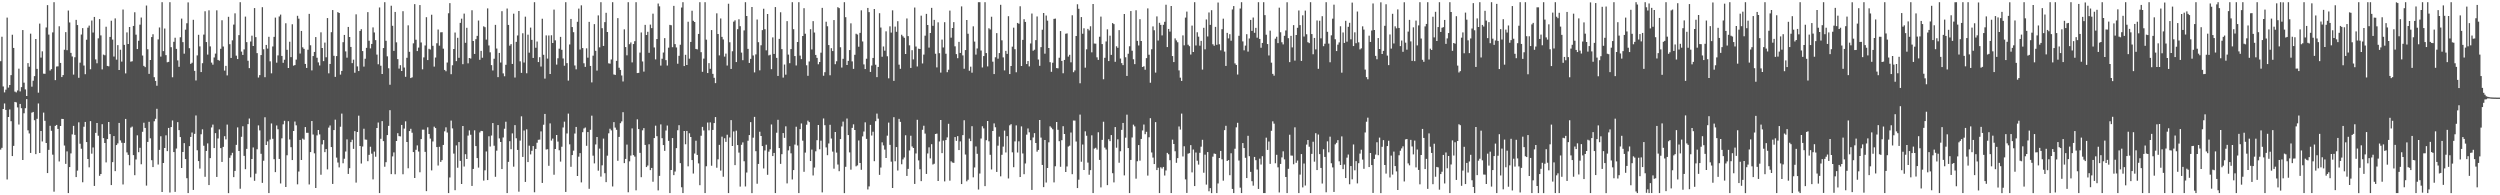 <svg xmlns="http://www.w3.org/2000/svg" width="1920" height="150"><path fill="#4f4f4f" d="M0 47.024h1v67.892H0zM1 28.217h1v85.319H1zM2 66.385h1v17.336H2zM3 70.958h1v8.515H3zM4 68.864h1v15.583H4zM5 13.497h1v124.347H5zM6 67.257h1v22.612H6zM7 65.261h1v18.803H7zM8 57.697h1v35.402H8zM9 26.683h1v93.2H9zM10 36.816h1v75.2H10zM11 70.356h1v7.919H11zM12 70.953h1v7.711H12zM13 69.482h1v12.978H13zM14 52.725h1v42.941H14zM15 70.219h1v9.597H15zM16 66.914h1v16.182H16zM17 23.078h1v99.803H17zM18 63.496h1v23.472H18zM19 68.678h1v14.415H19zM20 73.734h1v2.385H20zM21 48.495h1v51.584H21zM22 51.233h1v51.254H22zM23 25.843h1v91.632H23zM24 66.568h1v19.984H24zM25 62.016h1v23.953H25zM26 58.47h1v33.832H26zM27 29.935h1v88.425H27zM28 52.892h1v38.331H28zM29 71.178h1v8.286H29zM30 18.114h1v99.375H30zM31 44.231h1v56.388H31zM32 39.441h1v69.201H32zM33 56.593h1v29.904H33zM34 56.699h1v36.091H34zM35 21.112h1v88.729H35zM36 3.918h1v129.022H36zM37 26.596h1v88.508H37zM38 54.16h1v42.479H38zM39 53.091h1v47.347H39zM40 24.893h1v93.891H40zM41 1.707h1v145.514H41zM42 61.535h1v35.125H42zM43 51.084h1v44.864H43zM44 50.961h1v48.082H44zM45 20.158h1v103.85H45zM46 48.356h1v48.43H46zM47 59.164h1v32.113H47zM48 57.655h1v33.738H48zM49 38.198h1v73.552H49zM50 24.673h1v101.167H50zM51 38.551h1v77.716H51zM52 8.116h1v140.181H52zM53 17.228h1v111.099H53zM54 40.622h1v77.176H54zM55 43.362h1v59.847H55zM56 57.305h1v39.38H56zM57 43.977h1v59.625H57zM58 15.257h1v120.728H58zM59 19.267h1v111.737H59zM60 59.761h1v34.198H60zM61 48.154h1v62.216H61zM62 26.5h1v87.743H62zM63 21.629h1v118.329H63zM64 50.336h1v46.983H64zM65 57.001h1v36.624H65zM66 30.537h1v78.585H66zM67 21.254h1v100.867H67zM68 19.652h1v108.844H68zM69 53.22h1v39.819H69zM70 15.793h1v102.211H70zM71 24.994h1v88.253H71zM72 12.982h1v129.799H72zM73 45.625h1v56.413H73zM74 48.566h1v45.891H74zM75 29.414h1v74.809H75zM76 14.635h1v120.401H76zM77 27.18h1v106.439H77zM78 53.307h1v42.094H78zM79 41.931h1v64.179H79zM80 42.426h1v67.384H80zM81 20.515h1v104.223H81zM82 50.615h1v56.205H82zM83 50.942h1v42.772H83zM84 28.361h1v74.625H84zM85 15.905h1v126.226H85zM86 30.412h1v94.125H86zM87 43.444h1v61.071H87zM88 14.115h1v117.329H88zM89 45.834h1v65.594H89zM90 34.662h1v75.468H90zM91 53.78h1v40.625H91zM92 38.214h1v69.604H92zM93 47.312h1v62.305H93zM94 7.336h1v134.321H94zM95 34.465h1v75.333H95zM96 56.362h1v34.987H96zM97 24.891h1v92.145H97zM98 33.79h1v85.148H98zM99 20.739h1v106.191H99zM100 47.365h1v50.618H100zM101 47.028h1v50.199H101zM102 19.915h1v99.235H102zM103 9.396h1v125.141H103zM104 26.621h1v95.857H104zM105 37.663h1v66.294H105zM106 31.288h1v85.626H106zM107 18.947h1v94.577H107zM108 13.463h1v112.669H108zM109 42.632h1v58.601H109zM110 50.583h1v43.653H110zM111 51.579h1v46.686H111zM112 4.23h1v138.29H112zM113 37.85h1v71.138H113zM114 56.751h1v36.782H114zM115 46.069h1v60.188H115zM116 28.45h1v94.607H116zM117 26.315h1v101.987H117zM118 59.303h1v33.834H118zM119 62.171h1v29.068H119zM120 65.861h1v17.713H120zM121 30.251h1v96.118H121zM122 21.08h1v94.019H122zM123 43.49h1v61.186H123zM124 1.703h1v145.754H124zM125 39.281h1v85.883H125zM126 21.915h1v91.742H126zM127 42.355h1v61.586H127zM128 47.809h1v68.256H128zM129 47.534h1v50.73H129zM130 1.703h1v146.152H130zM131 36.253h1v61.357H131zM132 59.317h1v33.211H132zM133 32.126h1v84.649H133zM134 28.97h1v118.391H134zM135 37.527h1v76.555H135zM136 46.376h1v47.397H136zM137 51.29h1v48.65H137zM138 28.626h1v76.642H138zM139 14.294h1v114.708H139zM140 32.336h1v84.379H140zM141 41.212h1v68.73H141zM142 22.792h1v99.352H142zM143 17.892h1v118.975H143zM144 1.854h1v146.441H144zM145 37.008h1v75.203H145zM146 49.061h1v56.127H146zM147 48.205h1v53.566H147zM148 15.214h1v130.675H148zM149 54.421h1v48.364H149zM150 61.803h1v26.857H150zM151 42.529h1v72.9H151zM152 26.704h1v97.02H152zM153 35.641h1v93.843H153zM154 55.344h1v47.748H154zM155 48.514h1v50.826H155zM156 26.589h1v85.337H156zM157 8.629h1v127.171H157zM158 32.323h1v83.603H158zM159 41.936h1v68.171H159zM160 7.94h1v134.189H160zM161 35.623h1v85.83H161zM162 48.081h1v49.837H162zM163 49.67h1v46.038H163zM164 44.154h1v69.584H164zM165 41.158h1v61.103H165zM166 7.924h1v127.956H166zM167 46.024h1v60.295H167zM168 46.596h1v52.765H168zM169 37.47h1v76.292H169zM170 15.573h1v108.791H170zM171 35.733h1v77.043H171zM172 54.227h1v50.382H172zM173 50.567h1v56.503H173zM174 57.882h1v37.812H174zM175 12.911h1v135.39H175zM176 33.945h1v87.242H176zM177 44.508h1v74.777H177zM178 30.993h1v86.368H178zM179 18.901h1v117.15H179zM180 10.249h1v121.025H180zM181 42.735h1v68.521H181zM182 45.387h1v52.454H182zM183 26.958h1v89H183zM184 1.705h1v143.225H184zM185 39.622h1v65.459H185zM186 42.167h1v54.822H186zM187 37.946h1v81.756H187zM188 12.74h1v117.198H188zM189 32.348h1v81.998H189zM190 46.667h1v48.649H190zM191 52.316h1v38.711H191zM192 31.883h1v104.287H192zM193 27.415h1v94.699H193zM194 35.303h1v77.947H194zM195 6.173h1v132.689H195zM196 28.535h1v104.83H196zM197 40.814h1v73.806H197zM198 59.523h1v36.782H198zM199 57.708h1v42.445H199zM200 42.295h1v75.8H200zM201 5.532h1v134.91H201zM202 37.834h1v85.626H202zM203 59.283h1v30.76H203zM204 34.518h1v76.864H204zM205 37.317h1v71.298H205zM206 28.262h1v120.035H206zM207 47.124h1v60.023H207zM208 56.33h1v38.51H208zM209 35.685h1v70.936H209zM210 28.299h1v93.967H210zM211 13.511h1v118.686H211zM212 48.15h1v48.185H212zM213 42.531h1v56.72H213zM214 12.632h1v109.421H214zM215 11.238h1v129.657H215zM216 42.947h1v63.296H216zM217 48.214h1v47.294H217zM218 45.891h1v46.866H218zM219 17.848h1v125.784H219zM220 38.235h1v80.998H220zM221 52.249h1v40.822H221zM222 32.034h1v75.099H222zM223 43.872h1v69.19H223zM224 18.624h1v104.291H224zM225 50.455h1v50.169H225zM226 49.963h1v43.381H226zM227 45.797h1v50.481H227zM228 12.144h1v129.421H228zM229 14.346h1v117.377H229zM230 41.137h1v66.32H230zM231 23.76h1v99.121H231zM232 36.356h1v70.094H232zM233 37.541h1v69.698H233zM234 49.084h1v48.498H234zM235 52.183h1v49.833H235zM236 38.205h1v63.806H236zM237 10.632h1v131.012H237zM238 34.747h1v82.033H238zM239 54.076h1v38.878H239zM240 43.039h1v60.288H240zM241 39.906h1v77.833H241zM242 28.459h1v115.933H242zM243 44.346h1v59.647H243zM244 47.926h1v51.916H244zM245 50.272h1v52.923H245zM246 24.809h1v109.378H246zM247 36.88h1v74.04H247zM248 46.962h1v60.586H248zM249 32.73h1v84.092H249zM250 43.977h1v70.501H250zM251 13.882h1v116.235H251zM252 56.314h1v41.694H252zM253 49.093h1v47.262H253zM254 24.738h1v88.221H254zM255 7.738h1v133.516H255zM256 42.872h1v57.008H256zM257 59.052h1v32.843H257zM258 43.044h1v77.975H258zM259 9.293h1v115.539H259zM260 10.009h1v118.553H260zM261 57.314h1v40.023H261zM262 54.469h1v32.783H262zM263 32.41h1v92.971H263zM264 26.818h1v95.072H264zM265 39.494h1v76.874H265zM266 44.291h1v62.786H266zM267 20.677h1v112.918H267zM268 28.404h1v100.767H268zM269 36.026h1v73.156H269zM270 48.491h1v58.828H270zM271 45.829h1v68.515H271zM272 55.884h1v44.836H272zM273 11.009h1v129.229H273zM274 50.981h1v50.375H274zM275 54.579h1v34.273H275zM276 23.76h1v88.352H276zM277 22.43h1v103.165H277zM278 39.201h1v73.355H278zM279 51.173h1v47.711H279zM280 45.11h1v62.071H280zM281 36.754h1v70.552H281zM282 9.32h1v114.474H282zM283 31.3h1v87.649H283zM284 37.157h1v75.525H284zM285 33.755h1v84.273H285zM286 21.018h1v116.766H286zM287 24.928h1v91.499H287zM288 30.826h1v89.545H288zM289 41.917h1v56.399H289zM290 49.361h1v44.77H290zM291 5.715h1v142.58H291zM292 50.494h1v56.13H292zM293 56.831h1v36.21H293zM294 36.923h1v71.483H294zM295 1.707h1v126.347H295zM296 31.341h1v93.209H296zM297 43.282h1v60.43H297zM298 52.428h1v44.237H298zM299 65.101h1v19.528H299zM300 4.39h1v129.345H300zM301 19.823h1v100.293H301zM302 39.052h1v78.013H302zM303 9.167h1v124.69H303zM304 32.497h1v75.779H304zM305 45.419h1v56.883H305zM306 52.7h1v51.84H306zM307 50.072h1v54.667H307zM308 54.51h1v41.428H308zM309 8.588h1v125.225H309zM310 51.844h1v46.908H310zM311 58.974h1v34.207H311zM312 44.382h1v64.651H312zM313 19.448h1v109.805H313zM314 39.796h1v60.879H314zM315 59.972h1v38.956H315zM316 59.372h1v42.582H316zM317 33.254h1v83.523H317zM318 3.165h1v133.541H318zM319 30.54h1v84.493H319zM320 39.194h1v72.463H320zM321 36.552h1v79.801H321zM322 3.886h1v128.434H322zM323 32.625h1v74.193H323zM324 53.229h1v46.338H324zM325 44.096h1v55.463H325zM326 34.941h1v81.696H326zM327 13.218h1v133.584H327zM328 46.145h1v51.664H328zM329 37.454h1v65.456H329zM330 38.029h1v68.4H330zM331 11.309h1v119.544H331zM332 35.175h1v73.451H332zM333 51.13h1v46.166H333zM334 44.19h1v54.15H334zM335 33.247h1v79.716H335zM336 22.694h1v104.436H336zM337 35.074h1v77.691H337zM338 24.854h1v99.485H338zM339 24.744h1v98.256H339zM340 37.36h1v73.93H340zM341 53.725h1v47.16H341zM342 54.751h1v43.049H342zM343 48.008h1v53.758H343zM344 10.213h1v138.043H344zM345 2.41h1v133.879H345zM346 56.985h1v35.66H346zM347 50.109h1v48.524H347zM348 37.633h1v80.357H348zM349 24.96h1v121.09H349zM350 46.932h1v64.736H350zM351 29.031h1v99.812H351zM352 44.415h1v64.681H352zM353 17.548h1v106.006H353zM354 14.323h1v126.999H354zM355 49.303h1v47.443H355zM356 10.442h1v117.455H356zM357 32.886h1v85.518H357zM358 21.366h1v100.739H358zM359 48.624h1v55.537H359zM360 44.524h1v55.628H360zM361 44.941h1v58.556H361zM362 7.869h1v134.923H362zM363 31.474h1v98.286H363zM364 41.412h1v58.684H364zM365 30.103h1v82.074H365zM366 27.562h1v93.838H366zM367 15.775h1v112.92H367zM368 45.941h1v55.814H368zM369 39.084h1v61.435H369zM370 44.334h1v56.395H370zM371 20.233h1v118.444H371zM372 20.897h1v109.899H372zM373 30.421h1v85.919H373zM374 6.475h1v131.801H374zM375 34.918h1v69.757H375zM376 40.18h1v72.371H376zM377 50.02h1v54.074H377zM378 54.101h1v40.403H378zM379 45.108h1v66.816H379zM380 19.116h1v116.679H380zM381 37.299h1v78.425H381zM382 59.248h1v36.812H382zM383 40.645h1v65.653H383zM384 48.015h1v61.06H384zM385 8.583h1v121.272H385zM386 56.355h1v49.236H386zM387 58.582h1v40.268H387zM388 49.763h1v43.738H388zM389 6.53h1v141.765H389zM390 19.16h1v105.129H390zM391 35.065h1v73.381H391zM392 33.875h1v80.719H392zM393 49.12h1v53.349H393zM394 10.494h1v117.528H394zM395 59.564h1v36.53H395zM396 32.167h1v74.028H396zM397 27.232h1v87.926H397zM398 8.443h1v138.734H398zM399 47.088h1v60.87H399zM400 55.966h1v33.401H400zM401 25.55h1v94.976H401zM402 48.04h1v52.236H402zM403 12.794h1v126.954H403zM404 56.268h1v43.081H404zM405 26.608h1v97.869H405zM406 40.471h1v71.417H406zM407 21.188h1v97.404H407zM408 30.627h1v85.164H408zM409 44.469h1v67.714H409zM410 1.707h1v145.958H410zM411 36.646h1v77.718H411zM412 31.895h1v77.72H412zM413 47.658h1v59.705H413zM414 43.904h1v63.301H414zM415 51.096h1v49.831H415zM416 14.367h1v126.114H416zM417 42.071h1v53.735H417zM418 60.356h1v27.169H418zM419 27.177h1v87.652H419zM420 45.014h1v69.547H420zM421 27.232h1v100.117H421zM422 56.834h1v37.949H422zM423 27.072h1v80.913H423zM424 33.021h1v73.415H424zM425 7.37h1v126.802H425zM426 30.97h1v83.44H426zM427 49.619h1v54.074H427zM428 44.749h1v64.001H428zM429 37.395h1v78.027H429zM430 28.338h1v95.791H430zM431 38.228h1v74.482H431zM432 44.881h1v53.001H432zM433 50.468h1v42.996H433zM434 1.707h1v145.685H434zM435 48.482h1v54.04H435zM436 61.897h1v25.34H436zM437 34.14h1v76.722H437zM438 14.561h1v113.548H438zM439 20.805h1v98.304H439zM440 24.719h1v90.973H440zM441 50.278h1v52.261H441zM442 53.231h1v44.23H442zM443 16.75h1v118.425H443zM444 6.601h1v113.714H444zM445 38.052h1v79.531H445zM446 4.104h1v135.978H446zM447 36.896h1v64.619H447zM448 48.594h1v50.062H448zM449 51.363h1v46.58H449zM450 37.099h1v74.88H450zM451 44.277h1v57.153H451zM452 16.782h1v128.24H452zM453 50.661h1v49.014H453zM454 63.263h1v25.585H454zM455 42.773h1v76.759H455zM456 18.544h1v106.933H456zM457 39.022h1v71.95H457zM458 54.215h1v51.016H458zM459 11.831h1v119.217H459zM460 36.335h1v77.798H460zM461 1.703h1v133.946H461zM462 21.677h1v105.276H462zM463 35.284h1v71.179H463zM464 16.999h1v116.008H464zM465 9.833h1v130.069H465zM466 24.557h1v95.01H466zM467 48.615h1v53.797H467zM468 48.898h1v49.986H468zM469 45.676h1v54.486H469zM470 1.712h1v141.476H470zM471 57.198h1v36.599H471zM472 57.55h1v40.435H472zM473 46.722h1v52.946H473zM474 13.925h1v109.592H474zM475 52.009h1v53.131H475zM476 53.698h1v40.934H476zM477 57.96h1v35.287H477zM478 62.567h1v23.623H478zM479 22.529h1v102.776H479zM480 36.124h1v85.915H480zM481 42.474h1v68.599H481zM482 1.712h1v145.926H482zM483 33.955h1v89.963H483zM484 32.609h1v86.885H484zM485 47.928h1v50.693H485zM486 33.838h1v85.287H486zM487 31.65h1v88.611H487zM488 1.696h1v144.486H488zM489 56.136h1v35.486H489zM490 55.962h1v43.154H490zM491 40.402h1v76.988H491zM492 24.925h1v111.179H492zM493 47.195h1v52.877H493zM494 54.973h1v43.41H494zM495 19.116h1v92.206H495zM496 26.887h1v101.421H496zM497 24.438h1v102.703H497zM498 40.53h1v70.243H498zM499 18.894h1v111.753H499zM500 21.606h1v107.382H500zM501 10.485h1v129.098H501zM502 36.436h1v69.606H502zM503 45.602h1v50.904H503zM504 29.984h1v74.596H504zM505 2.737h1v143.468H505zM506 4.859h1v130.215H506zM507 50.359h1v45.157H507zM508 45.083h1v61.051H508zM509 40.338h1v71.069H509zM510 29.308h1v86.58H510zM511 46.186h1v54.088H511zM512 50.34h1v46.093H512zM513 36.587h1v71.595H513zM514 19.091h1v129.199H514zM515 19.425h1v111.122H515zM516 36.234h1v69.826H516zM517 4.502h1v129.991H517zM518 33.877h1v97.851H518zM519 36.461h1v77.297H519zM520 48.953h1v51.078H520zM521 42.851h1v53.277H521zM522 34.373h1v90.891H522zM523 5.791h1v138.025H523zM524 1.701h1v146.599H524zM525 50.72h1v49.883H525zM526 42.098h1v68.673H526zM527 49.899h1v50.652H527zM528 16.697h1v111.041H528zM529 45.062h1v57.288H529zM530 32.211h1v73.017H530zM531 8.244h1v114.69H531zM532 15.962h1v117.297H532zM533 16.908h1v101.014H533zM534 37.592h1v70.515H534zM535 37.919h1v81.062H535zM536 26.077h1v99.403H536zM537 1.703h1v140.506H537zM538 40.1h1v64.134H538zM539 55.149h1v42.291H539zM540 45.005h1v55.173H540zM541 1.701h1v146.594H541zM542 30.466h1v97.251H542zM543 56.12h1v38.002H543zM544 48.475h1v51.639H544zM545 52.831h1v41.156H545zM546 23.076h1v104.195H546zM547 56.74h1v43.04H547zM548 59.754h1v34.77H548zM549 63.821h1v26.104H549zM550 10.229h1v118.608H550zM551 26.134h1v96.239H551zM552 42.529h1v68.721H552zM553 14.179h1v116.821H553zM554 28.324h1v76.633H554zM555 30.293h1v105.416H555zM556 43.453h1v62.753H556zM557 41.169h1v67.787H557zM558 50.333h1v53.15H558zM559 2.863h1v145.434H559zM560 32.446h1v73.104H560zM561 52.922h1v39.364H561zM562 39.384h1v72.731H562zM563 16.653h1v84.337H563zM564 15.603h1v111.222H564zM565 47.665h1v52.678H565zM566 22.444h1v88.958H566zM567 14.781h1v102.403H567zM568 20.139h1v123.17H568zM569 40.407h1v70.787H569zM570 46.234h1v63.143H570zM571 23.357h1v100.474H571zM572 1.707h1v141.501H572zM573 12.268h1v120.259H573zM574 37.509h1v70.561H574zM575 48.328h1v55.425H575zM576 45.206h1v48.604H576zM577 5.39h1v142.911H577zM578 42.588h1v63.147H578zM579 55.605h1v34.154H579zM580 41.801h1v74.324H580zM581 14.992h1v126.123H581zM582 32.419h1v93.502H582zM583 53.993h1v47.157H583zM584 34.742h1v69.682H584zM585 23.156h1v89.013H585zM586 6.706h1v122.659H586zM587 22.446h1v93.11H587zM588 38.635h1v72.506H588zM589 10.757h1v123.493H589zM590 42.54h1v73.946H590zM591 42.052h1v72.651H591zM592 53.142h1v42.451H592zM593 28.722h1v91.119H593zM594 41.402h1v76.075H594zM595 5.415h1v142.873H595zM596 44.437h1v57.51H596zM597 58.303h1v33.71H597zM598 29.871h1v83.85H598zM599 9.439h1v116.409H599zM600 37.743h1v80.673H600zM601 59.603h1v42.591H601zM602 49.576h1v56.288H602zM603 57.353h1v39.654H603zM604 16.235h1v124.628H604zM605 41.924h1v73.557H605zM606 48.514h1v63.754H606zM607 37.667h1v80.103H607zM608 1.705h1v136.111H608zM609 22.428h1v108.183H609zM610 43.039h1v68.027H610zM611 50.265h1v47.07H611zM612 32.263h1v79.462H612zM613 1.712h1v146.578H613zM614 42.682h1v56.507H614zM615 45.392h1v49.416H615zM616 27.658h1v80.393H616zM617 6.278h1v125.658H617zM618 25.919h1v91.295H618zM619 50.139h1v45.64H619zM620 58.207h1v34.463H620zM621 47.2h1v46.594H621zM622 22.442h1v101.231H622zM623 38.01h1v76.892H623zM624 16.251h1v118.499H624zM625 24.969h1v103.717H625zM626 42.21h1v74.017H626zM627 44.467h1v63.204H627zM628 49.347h1v46.642H628zM629 47.626h1v67.002H629zM630 40.434h1v67.59H630zM631 6.065h1v141.712H631zM632 58.186h1v32.783H632zM633 55.465h1v40.7H633zM634 16.706h1v96.493H634zM635 20.164h1v99.02H635zM636 34.602h1v75.555H636zM637 57.829h1v38.041H637zM638 37.038h1v69.364H638zM639 39.21h1v77.24H639zM640 15.415h1v114.131H640zM641 49.301h1v52.097H641zM642 47.028h1v70.149H642zM643 5.514h1v120.867H643zM644 6.226h1v125.248H644zM645 36.301h1v70.49H645zM646 51.842h1v45.283H646zM647 45.156h1v48.226H647zM648 1.703h1v146.601H648zM649 13.202h1v114.887H649zM650 49.908h1v41.11H650zM651 46.749h1v56.986H651zM652 38.475h1v78.567H652zM653 17.926h1v112.403H653zM654 47.152h1v51.071H654zM655 52.881h1v42.605H655zM656 42.087h1v57.75H656zM657 25.928h1v101.801H657zM658 26.53h1v100.508H658zM659 35.914h1v71.943H659zM660 25.255h1v99.911H660zM661 7.933h1v122.49H661zM662 31.87h1v72.881H662zM663 49.475h1v51.556H663zM664 53.066h1v40.874H664zM665 45.129h1v61.545H665zM666 6.118h1v139.38H666zM667 9.315h1v133.829H667zM668 55.27h1v40.641H668zM669 50.347h1v53.735H669zM670 44.504h1v56.683H670zM671 6.887h1v116.926H671zM672 49.718h1v43.362H672zM673 59.23h1v27.997H673zM674 51.382h1v39.769H674zM675 10.112h1v124.191H675zM676 21.135h1v107.549H676zM677 43.591h1v65.738H677zM678 35.667h1v76.02H678zM679 38.937h1v75.976H679zM680 24.044h1v97.32H680zM681 43.22h1v60.989H681zM682 60.182h1v33.994H682zM683 20.217h1v91.016H683zM684 25.028h1v99.121H684zM685 7.919h1v136.45H685zM686 62.089h1v27.897H686zM687 20.409h1v103.454H687zM688 24.415h1v88.523H688zM689 16.296h1v114.681H689zM690 49.644h1v41.643H690zM691 52.835h1v40.735H691zM692 26.653h1v99.487H692zM693 27.919h1v94.516H693zM694 29.038h1v91.909H694zM695 41.492h1v62.376H695zM696 14.204h1v120.911H696zM697 27.743h1v101.939H697zM698 34.801h1v80.735H698zM699 52.174h1v52.083H699zM700 38.571h1v73.909H700zM701 45.614h1v68.061H701zM702 5.802h1v135.47H702zM703 35.726h1v82.147H703zM704 51.064h1v40.966H704zM705 37.372h1v85.796H705zM706 37.624h1v92.365H706zM707 12.053h1v127.043H707zM708 48.761h1v50.911H708zM709 41.959h1v54.61H709zM710 27.418h1v75.179H710zM711 10.657h1v122.918H711zM712 19.185h1v98.652H712zM713 36.575h1v76.576H713zM714 25.36h1v96.297H714zM715 6.049h1v104.689H715zM716 19.814h1v106.564H716zM717 15.255h1v110.476H717zM718 41.256h1v61.668H718zM719 51.766h1v50.838H719zM720 17.171h1v121.827H720zM721 40.878h1v67.778H721zM722 55.779h1v36.404H722zM723 30.425h1v87.169H723zM724 36.472h1v71.533H724zM725 17.063h1v122.241H725zM726 41.279h1v66.274H726zM727 55.451h1v50.06H727zM728 53.572h1v41.483H728zM729 8.155h1v130.623H729zM730 28.931h1v94.997H730zM731 21.487h1v103.365H731zM732 17.022h1v108.036H732zM733 35.591h1v69.666H733zM734 41.581h1v66.601H734zM735 44.71h1v59.844H735zM736 32.169h1v83.088H736zM737 40.672h1v67.94H737zM738 4.912h1v136.443H738zM739 42.551h1v61.254H739zM740 52.805h1v39.547H740zM741 38.468h1v80.227H741zM742 15.342h1v123.928H742zM743 25.914h1v112.113H743zM744 54.337h1v52.09H744zM745 51.208h1v57.171H745zM746 55.833h1v41.103H746zM747 20.233h1v115.944H747zM748 31.973h1v96.615H748zM749 41.945h1v70.565H749zM750 37.228h1v80.913H750zM751 1.712h1v143.827H751zM752 1.703h1v131.586H752zM753 38.816h1v67.585H753zM754 51.814h1v45.182H754zM755 43.048h1v55.58H755zM756 1.698h1v141.243H756zM757 40.766h1v66.912H757zM758 50.999h1v41.927H758zM759 21.7h1v86.843H759zM760 22.636h1v96.253H760zM761 12.849h1v117.294H761zM762 47.372h1v53.227H762zM763 56.868h1v37.892H763zM764 43.998h1v53.751H764zM765 25.426h1v106.631H765zM766 45.078h1v66.793H766zM767 40.755h1v64.2H767zM768 3.68h1v131.76H768zM769 30.984h1v87.913H769zM770 44.094h1v68.478H770zM771 54.046h1v46.242H771zM772 39.063h1v78.045H772zM773 41.38h1v63.156H773zM774 12.421h1v124.658H774zM775 56.893h1v39.352H775zM776 50.674h1v44.724H776zM777 35.836h1v81.177H777zM778 21.224h1v107.205H778zM779 37.786h1v70.819H779zM780 55.486h1v40.808H780zM781 17.626h1v99.537H781zM782 18.219h1v90.316H782zM783 4.834h1v131.128H783zM784 50.672h1v46.386H784zM785 30.636h1v87.221H785zM786 14.767h1v119.013H786zM787 16.848h1v108.684H787zM788 49.182h1v54.257H788zM789 46.921h1v51.76H789zM790 50.999h1v50.65H790zM791 33.371h1v74.282H791zM792 10.394h1v135.48H792zM793 38.942h1v66.633H793zM794 38.177h1v64.06H794zM795 30.807h1v79.006H795zM796 12.659h1v103.834H796zM797 45.699h1v69.455H797zM798 50.519h1v41.625H798zM799 36.205h1v69.485H799zM800 22.829h1v103.822H800zM801 10.004h1v133.71H801zM802 41.199h1v66.315H802zM803 11.952h1v128.208H803zM804 15.882h1v113.133H804zM805 36.841h1v72.486H805zM806 47.772h1v49.235H806zM807 55.161h1v42.866H807zM808 48.18h1v51.105H808zM809 14.495h1v125.61H809zM810 14.294h1v113.41H810zM811 52.286h1v41.428H811zM812 52.487h1v47.178H812zM813 44.321h1v64.099H813zM814 23.84h1v104.237H814zM815 46.809h1v60.845H815zM816 56.261h1v40.678H816zM817 46.037h1v56.894H817zM818 25.932h1v106.187H818zM819 25.642h1v102.225H819zM820 43.492h1v69.027H820zM821 42.071h1v69.789H821zM822 47.871h1v53.932H822zM823 11.716h1v122.055H823zM824 55.435h1v37.13H824zM825 54.069h1v38.574H825zM826 27.635h1v81.05H826zM827 3.271h1v141.17H827zM828 6.754h1v131.211H828zM829 63.934h1v24.092H829zM830 13.108h1v111.094H830zM831 25.898h1v85.097H831zM832 21.696h1v108.842H832zM833 51.993h1v48.853H833zM834 37.864h1v66.379H834zM835 22.153h1v102.747H835zM836 23.346h1v110.847H836zM837 20.158h1v110.506H837zM838 40.201h1v63.717H838zM839 3.058h1v145.239H839zM840 33.447h1v80.68H840zM841 33.52h1v79.995H841zM842 44.048h1v70.861H842zM843 46.001h1v55.592H843zM844 28.205h1v94.598H844zM845 12.762h1v131.181H845zM846 33.861h1v73.577H846zM847 60.853h1v32.63H847zM848 44.371h1v68.963H848zM849 31.828h1v83.03H849zM850 22.545h1v119.613H850zM851 46.88h1v60.055H851zM852 27.411h1v81.002H852zM853 42.128h1v61.607H853zM854 17.729h1v115.264H854zM855 18.533h1v121.525H855zM856 47.445h1v50.167H856zM857 35.509h1v77.926H857zM858 36.736h1v70.252H858zM859 23.126h1v101.875H859zM860 44.98h1v71.202H860zM861 48.482h1v51.243H861zM862 49.997h1v44.431H862zM863 10.737h1v123.983H863zM864 43.991h1v61.717H864zM865 58.317h1v29.771H865zM866 41.251h1v72.465H866zM867 35.522h1v112.772H867zM868 8.492h1v114.36H868zM869 38.96h1v66.622H869zM870 45.536h1v50.231H870zM871 49.249h1v47.83H871zM872 7.874h1v129.322H872zM873 31.398h1v92.449H873zM874 34.923h1v76.471H874zM875 14.74h1v108.636H875zM876 31.496h1v75.216H876zM877 51.46h1v48.739H877zM878 50.91h1v44.708H878zM879 53.545h1v49.533H879zM880 44.669h1v56.558H880zM881 6.441h1v128.402H881zM882 42.039h1v63.362H882zM883 63.535h1v27.256H883zM884 37.848h1v79.226H884zM885 20.263h1v100.776H885zM886 23.236h1v102.77H886zM887 55.779h1v38.002H887zM888 12.6h1v118.018H888zM889 31.123h1v97.684H889zM890 17.528h1v130.762H890zM891 19.116h1v109.352H891zM892 27.171h1v102.282H892zM893 19.066h1v109.158H893zM894 16.738h1v118.084H894zM895 3.648h1v127.26H895zM896 36.138h1v81.286H896zM897 22.208h1v96.244H897zM898 24.257h1v98.757H898zM899 4.61h1v143.685H899zM900 43.05h1v64.2H900zM901 47.658h1v62.957H901zM902 29.514h1v86.667H902zM903 31.002h1v94.01H903zM904 32.465h1v88.998H904zM905 54.085h1v43.021H905zM906 59.663h1v39.877H906zM907 62.141h1v25.081H907zM908 27.168h1v93.012H908zM909 34.84h1v77.473H909zM910 13.541h1v124.232H910zM911 8.92h1v139.249H911zM912 34.364h1v83.628H912zM913 35.47h1v82.156H913zM914 41.86h1v69.62H914zM915 19.67h1v112.715H915zM916 39.956h1v74.875H916zM917 1.714h1v141.204H917zM918 34.916h1v82.229H918zM919 24.788h1v98.65H919zM920 28.15h1v98.254H920zM921 35.078h1v82.257H921zM922 31.377h1v81.268H922zM923 53.448h1v53.942H923zM924 21.35h1v111.316H924zM925 37.88h1v80.916H925zM926 14.971h1v126.8H926zM927 27.985h1v88.817H927zM928 9.581h1v137.311H928zM929 19.084h1v125.388H929zM930 7.821h1v140.481H930zM931 34.01h1v86.29H931zM932 35.099h1v82.838H932zM933 20.625h1v97.613H933zM934 34.389h1v113.903H934zM935 1.968h1v138.926H935zM936 33.984h1v87.359H936zM937 38.676h1v77.233H937zM938 22.421h1v99.961H938zM939 14.346h1v124.383H939zM940 39.635h1v60.293H940zM941 50.615h1v46.006H941zM942 25.239h1v98.414H942zM943 29.491h1v93.42H943zM944 26.271h1v108.297H944zM945 31.281h1v86.448H945zM946 7.253h1v137.846H946zM947 4.658h1v143.637H947zM948 48.711h1v65.535H948zM949 49.869h1v47.906H949zM950 57.225h1v37.102H950zM951 27.47h1v95.825H951zM952 6.535h1v137.594H952zM953 1.714h1v146.578H953zM954 31.794h1v78.08H954zM955 38.631h1v75.084H955zM956 35.04h1v86.173H956zM957 26.289h1v110.463H957zM958 39.654h1v64.651H958zM959 29.565h1v90.375H959zM960 15.333h1v116.681H960zM961 23.696h1v115.468H961zM962 13.481h1v129.135H962zM963 25.182h1v95.331H963zM964 21.398h1v101.62H964zM965 28.935h1v101.252H965zM966 1.712h1v143.376H966zM967 29.915h1v91.959H967zM968 36.637h1v89.728H968zM969 32.954h1v87.022H969zM970 1.703h1v146.594H970zM971 11.6h1v136.693H971zM972 26.676h1v79.05H972zM973 33.826h1v81.318H973zM974 42.599h1v66.123H974zM975 23.531h1v102.316H975zM976 48.125h1v52.328H976zM977 56.726h1v36.434H977zM978 58.095h1v36.889H978zM979 29.675h1v95.711H979zM980 28.205h1v90.696H980zM981 33.14h1v95.349H981zM982 5.873h1v141.95H982zM983 24.772h1v101.106H983zM984 32.476h1v88.412H984zM985 34.087h1v82.129H985zM986 27.498h1v94.919H986zM987 23.394h1v112.543H987zM988 1.74h1v146.551H988zM989 29.352h1v100.277H989zM990 47.731h1v55.729H990zM991 27.546h1v91.9H991zM992 36.422h1v83.124H992zM993 19.281h1v106.862H993zM994 46.534h1v51.238H994zM995 26.871h1v98.158H995zM996 21.373h1v101.902H996zM997 8.043h1v140.245H997zM998 19.302h1v114.775H998zM999 46.809h1v71.522H999zM1000 11.799h1v132.113H1000zM1001 28.059h1v97.528H1001zM1002 8.144h1v134.328H1002zM1003 26.312h1v84.722H1003zM1004 32.407h1v75.09H1004zM1005 33.115h1v79.581H1005zM1006 1.71h1v146.576H1006zM1007 26.154h1v92.019H1007zM1008 41.7h1v67.144H1008zM1009 29.13h1v95.042H1009zM1010 37.919h1v64.394H1010zM1011 15.717h1v114.905H1011zM1012 52.86h1v50.46H1012zM1013 15.907h1v102.465H1013zM1014 29.45h1v99.506H1014zM1015 12.421h1v128.521H1015zM1016 35.479h1v79.178H1016zM1017 33.586h1v86.938H1017zM1018 1.707h1v145.96H1018zM1019 24.431h1v84.122H1019zM1020 33.485h1v83.5H1020zM1021 47.845h1v57.121H1021zM1022 27.132h1v98.277H1022zM1023 14.355h1v114.198H1023zM1024 3.584h1v143.802H1024zM1025 30.18h1v80.682H1025zM1026 39.233h1v70.455H1026zM1027 34.325h1v73.31H1027zM1028 32.568h1v91.323H1028zM1029 20.187h1v106.555H1029zM1030 55.79h1v48.954H1030zM1031 24.957h1v104.914H1031zM1032 32.989h1v93.353H1032zM1033 15.983h1v120.748H1033zM1034 32.005h1v89.059H1034zM1035 20.59h1v98.102H1035zM1036 17.496h1v124.003H1036zM1037 30.212h1v97.327H1037zM1038 1.98h1v135.752H1038zM1039 35.374h1v75.562H1039zM1040 24.82h1v106.02H1040zM1041 33.154h1v90.577H1041zM1042 8.851h1v131.982H1042zM1043 32.506h1v92.85H1043zM1044 37.926h1v80.048H1044zM1045 37.141h1v77.835H1045zM1046 20.206h1v102.369H1046zM1047 22.721h1v106.91H1047zM1048 53.458h1v48.256H1048zM1049 59.239h1v34.278H1049zM1050 60.857h1v29.526H1050zM1051 27.415h1v100.902H1051zM1052 32.224h1v85.287H1052zM1053 23.451h1v103.342H1053zM1054 2.68h1v145.489H1054zM1055 23.035h1v99.05H1055zM1056 42.924h1v75.805H1056zM1057 45.518h1v63.758H1057zM1058 29.221h1v89.95H1058zM1059 37.642h1v68.02H1059zM1060 1.767h1v146.535H1060zM1061 41.451h1v71.3H1061zM1062 39.05h1v68.556H1062zM1063 19.805h1v106.905H1063zM1064 3.291h1v130.041H1064zM1065 42.693h1v69.471H1065zM1066 50.006h1v58.08H1066zM1067 26.484h1v109.813H1067zM1068 37.326h1v82.172H1068zM1069 10.581h1v123.506H1069zM1070 33.378h1v83.076H1070zM1071 20.242h1v107.322H1071zM1072 21.741h1v109.879H1072zM1073 7.221h1v138.693H1073zM1074 21.432h1v97.793H1074zM1075 35.44h1v80.314H1075zM1076 31.133h1v82.829H1076zM1077 39.78h1v72.596H1077zM1078 1.717h1v137.672H1078zM1079 32.771h1v74.289H1079zM1080 38.141h1v68.622H1080zM1081 24.273h1v101.192H1081zM1082 15.237h1v111.76H1082zM1083 31.794h1v75.612H1083zM1084 46.735h1v65.775H1084zM1085 20.986h1v97.592H1085zM1086 46.948h1v61.048H1086zM1087 15.843h1v112.737H1087zM1088 34.872h1v79.991H1088zM1089 19.519h1v110.998H1089zM1090 1.71h1v139.869H1090zM1091 29.62h1v89.405H1091zM1092 45.909h1v53.11H1092zM1093 47.44h1v58.503H1093zM1094 20.267h1v109.561H1094zM1095 18.368h1v103.619H1095zM1096 1.701h1v143.351H1096zM1097 45.701h1v56.734H1097zM1098 37.397h1v75.269H1098zM1099 38.416h1v79.05H1099zM1100 12.875h1v128.613H1100zM1101 28.725h1v81.678H1101zM1102 9.052h1v126.665H1102zM1103 31.503h1v96.702H1103zM1104 20.769h1v107.81H1104zM1105 1.705h1v143.955H1105zM1106 24.52h1v109.181H1106zM1107 21.3h1v110.575H1107zM1108 20.817h1v98.189H1108zM1109 15.285h1v125.635H1109zM1110 33.707h1v83.404H1110zM1111 29.485h1v99.723H1111zM1112 25.385h1v94.401H1112zM1113 1.714h1v146.576H1113zM1114 9.219h1v117.107H1114zM1115 38.999h1v68.846H1115zM1116 33.044h1v86.397H1116zM1117 33.552h1v75.722H1117zM1118 12.419h1v125.75H1118zM1119 50.372h1v57.913H1119zM1120 55.671h1v39.767H1120zM1121 54.613h1v41.559H1121zM1122 28.938h1v113.736H1122zM1123 24.861h1v106.157H1123zM1124 40.885h1v71.847H1124zM1125 9.689h1v131.698H1125zM1126 15.115h1v110.02H1126zM1127 31h1v101.495H1127zM1128 40.782h1v83.223H1128zM1129 29.56h1v89.348H1129zM1130 21.899h1v116.549H1130zM1131 2.403h1v141.227H1131zM1132 23.229h1v125.07H1132zM1133 51.43h1v46.118H1133zM1134 14.12h1v120.38H1134zM1135 20.721h1v102.65H1135zM1136 1.707h1v120.219H1136zM1137 44.154h1v56.21H1137zM1138 19.148h1v103.978H1138zM1139 20.359h1v113.678H1139zM1140 8.29h1v125.871H1140zM1141 15.813h1v125.521H1141zM1142 29.295h1v88.7H1142zM1143 16.999h1v110.204H1143zM1144 33.183h1v83.287H1144zM1145 1.712h1v141.586H1145zM1146 29.72h1v100.886H1146zM1147 34.467h1v85.372H1147zM1148 31.064h1v79.213H1148zM1149 2.95h1v145.342H1149zM1150 31.458h1v88.132H1150zM1151 53.048h1v50.021H1151zM1152 22.371h1v112.406H1152zM1153 30.363h1v83.772H1153zM1154 14.751h1v130.671H1154zM1155 49.651h1v57.574H1155zM1156 22.737h1v105.722H1156zM1157 25.001h1v90.698H1157zM1158 19.563h1v123.832H1158zM1159 32.796h1v94.164H1159zM1160 30.819h1v75.797H1160zM1161 4.676h1v141.6H1161zM1162 29.727h1v92.184H1162zM1163 41.327h1v86.608H1163zM1164 44.71h1v62.678H1164zM1165 33.186h1v88.464H1165zM1166 19.78h1v107.997H1166zM1167 1.71h1v146.118H1167zM1168 33.717h1v95.18H1168zM1169 45.19h1v59.776H1169zM1170 40.146h1v72.875H1170zM1171 1.707h1v118.304H1171zM1172 27.8h1v92.808H1172zM1173 57.026h1v46.707H1173zM1174 27.873h1v107.32H1174zM1175 35.387h1v85.882H1175zM1176 18.739h1v129.559H1176zM1177 17.576h1v120.906H1177zM1178 38.237h1v76.48H1178zM1179 35.719h1v75.619H1179zM1180 5.612h1v137.237H1180zM1181 5.656h1v142.644H1181zM1182 29.892h1v103.816H1182zM1183 26.58h1v103.04H1183zM1184 34.772h1v90.275H1184zM1185 1.703h1v146.599H1185zM1186 15.031h1v110.721H1186zM1187 28.722h1v85.864H1187zM1188 30.396h1v94.58H1188zM1189 18.69h1v112.149H1189zM1190 37.846h1v73.003H1190zM1191 50.729h1v44.944H1191zM1192 9.686h1v129.801H1192zM1193 37.244h1v87.466H1193zM1194 1.707h1v146.592H1194zM1195 12.863h1v121.767H1195zM1196 13.992h1v119.107H1196zM1197 9.814h1v138.483H1197zM1198 20.435h1v98.938H1198zM1199 26.802h1v108.966H1199zM1200 48.221h1v57.633H1200zM1201 43.719h1v62.458H1201zM1202 46.266h1v58.075H1202zM1203 9.171h1v129.78H1203zM1204 43.861h1v65.312H1204zM1205 59.333h1v33.044H1205zM1206 37.333h1v82.019H1206zM1207 34.401h1v88.512H1207zM1208 10.474h1v125.283H1208zM1209 31.306h1v81.213H1209zM1210 38.356h1v76.136H1210zM1211 40.004h1v70.062H1211zM1212 14.136h1v119.876H1212zM1213 38.853h1v84.546H1213zM1214 41.093h1v69.579H1214zM1215 31.922h1v87.427H1215zM1216 17.219h1v120.311H1216zM1217 25.877h1v92.369H1217zM1218 32.236h1v83.722H1218zM1219 39.615h1v67.695H1219zM1220 35.401h1v72.472H1220zM1221 1.824h1v146.448H1221zM1222 39.494h1v66.53H1222zM1223 47.42h1v54.051H1223zM1224 32.932h1v83.108H1224zM1225 2.376h1v132.064H1225zM1226 44.213h1v62.616H1226zM1227 58.58h1v37.741H1227zM1228 46.227h1v62.969H1228zM1229 43.151h1v61.561H1229zM1230 5.209h1v124.513H1230zM1231 35.168h1v80.881H1231zM1232 29.047h1v96.194H1232zM1233 5.01h1v143.291H1233zM1234 41.288h1v76.663H1234zM1235 41.624h1v60.057H1235zM1236 55.401h1v43.962H1236zM1237 36.603h1v86.652H1237zM1238 31.519h1v96.993H1238zM1239 1.71h1v135.209H1239zM1240 58.452h1v32.705H1240zM1241 39.924h1v84.042H1241zM1242 17.04h1v120.055H1242zM1243 27.358h1v107.171H1243zM1244 41.082h1v71.428H1244zM1245 44.998h1v59.316H1245zM1246 39.246h1v75.017H1246zM1247 26.814h1v91.392H1247zM1248 13.538h1v119.185H1248zM1249 24.156h1v103.296H1249zM1250 36.639h1v79.625H1250zM1251 39.97h1v72.499H1251zM1252 7.528h1v134.761H1252zM1253 25.983h1v99.339H1253zM1254 33.989h1v86.095H1254zM1255 32.162h1v88.883H1255zM1256 1.71h1v145.34H1256zM1257 3.461h1v144.836H1257zM1258 30.37h1v90.765H1258zM1259 26.154h1v109.158H1259zM1260 31.778h1v89.11H1260zM1261 25.298h1v102.998H1261zM1262 52.876h1v56.235H1262zM1263 1.707h1v131.385H1263zM1264 5.573h1v142.483H1264zM1265 8.07h1v137.32H1265zM1266 2.664h1v145.628H1266zM1267 21.792h1v118.879H1267zM1268 6.054h1v142.243H1268zM1269 20.526h1v114.205H1269zM1270 7.674h1v129.654H1270zM1271 28.569h1v108.341H1271zM1272 44.907h1v51.826H1272zM1273 40.823h1v77.134H1273zM1274 13.754h1v134.532H1274zM1275 37.914h1v81.696H1275zM1276 57.429h1v37.345H1276zM1277 32.087h1v81.435H1277zM1278 31.4h1v90.279H1278zM1279 1.701h1v145.097H1279zM1280 28.185h1v92.325H1280zM1281 41.318h1v67.192H1281zM1282 40.125h1v67.482H1282zM1283 8.006h1v136.697H1283zM1284 7.347h1v123.401H1284zM1285 39.1h1v80.268H1285zM1286 34.129h1v84.255H1286zM1287 45.742h1v54.223H1287zM1288 2.465h1v135.356H1288zM1289 38.054h1v72.957H1289zM1290 33.63h1v84.184H1290zM1291 36.605h1v70.59H1291zM1292 21.677h1v124.04H1292zM1293 15.685h1v117.881H1293zM1294 62.096h1v26.516H1294zM1295 24.429h1v85.697H1295zM1296 36.683h1v74.55H1296zM1297 3.106h1v142.202H1297zM1298 38.145h1v80.353H1298zM1299 49.416h1v48.881H1299zM1300 47.502h1v53.239H1300zM1301 22.259h1v121.218H1301zM1302 15.154h1v110.35H1302zM1303 36.633h1v78.322H1303zM1304 11.522h1v121.998H1304zM1305 33.845h1v91.376H1305zM1306 33.943h1v78.764H1306zM1307 42.577h1v62.012H1307zM1308 46.138h1v65.361H1308zM1309 33.63h1v84.523H1309zM1310 15.793h1v114.791H1310zM1311 45.449h1v50.721H1311zM1312 59.898h1v29.355H1312zM1313 20.087h1v104.575H1313zM1314 31.574h1v95.532H1314zM1315 1.868h1v138.459H1315zM1316 53.515h1v41.392H1316zM1317 50.107h1v47.736H1317zM1318 44.094h1v61.994H1318zM1319 21.359h1v114.475H1319zM1320 29.118h1v96.242H1320zM1321 40.592h1v66.155H1321zM1322 36.207h1v78.869H1322zM1323 15.726h1v104.193H1323zM1324 2.82h1v135.887H1324zM1325 23.749h1v101.801H1325zM1326 34.996h1v88.947H1326zM1327 26.745h1v88.354H1327zM1328 1.705h1v146.594H1328zM1329 27.436h1v96.365H1329zM1330 28.045h1v89.597H1330zM1331 32.32h1v100.746H1331zM1332 35.692h1v77.658H1332zM1333 19.981h1v99.727H1333zM1334 48.914h1v51.128H1334zM1335 22.803h1v117.785H1335zM1336 10.48h1v113.753H1336zM1337 20.1h1v122.587H1337zM1338 8.947h1v129.167H1338zM1339 27.859h1v95.8H1339zM1340 1.698h1v146.606H1340zM1341 21.657h1v106.729H1341zM1342 15.884h1v110.545H1342zM1343 48.097h1v66.691H1343zM1344 38.042h1v69.004H1344zM1345 36.253h1v91.515H1345zM1346 12.337h1v123.676H1346zM1347 52.364h1v49.41H1347zM1348 62.791h1v26.178H1348zM1349 9.174h1v118.968H1349zM1350 11.524h1v125.894H1350zM1351 29.295h1v96.418H1351zM1352 52.544h1v43.165H1352zM1353 55.305h1v44.088H1353zM1354 36.189h1v78.043H1354zM1355 1.71h1v132.092H1355zM1356 37.34h1v72.6H1356zM1357 39.514h1v76.278H1357zM1358 23.616h1v104.033H1358zM1359 10.27h1v120.091H1359zM1360 7.668h1v125.173H1360zM1361 32.785h1v74.484H1361zM1362 29.871h1v81.222H1362zM1363 43.661h1v62.561H1363zM1364 11.742h1v136.553H1364zM1365 43.485h1v64.514H1365zM1366 39.649h1v57.18H1366zM1367 27.94h1v97.562H1367zM1368 38.145h1v99.314H1368zM1369 26.244h1v100.002H1369zM1370 54.664h1v47.876H1370zM1371 46.381h1v57.022H1371zM1372 51.514h1v47.675H1372zM1373 16.75h1v122.023H1373zM1374 36.129h1v73.47H1374zM1375 25.923h1v84.818H1375zM1376 12.424h1v135.869H1376zM1377 22.774h1v112.575H1377zM1378 31.87h1v94.674H1378zM1379 30.716h1v83.625H1379zM1380 22.24h1v112.964H1380zM1381 26.353h1v120.742H1381zM1382 1.707h1v146.592H1382zM1383 38.759h1v64.907H1383zM1384 43.678h1v66.12H1384zM1385 34.57h1v80.803H1385zM1386 19.018h1v123.944H1386zM1387 45.149h1v56.189H1387zM1388 61.853h1v39.014H1388zM1389 26.594h1v92.921H1389zM1390 34.628h1v80.696H1390zM1391 17.734h1v123.681H1391zM1392 25.816h1v91.053H1392zM1393 43.579h1v67.169H1393zM1394 31.609h1v85.553H1394zM1395 7.665h1v125.605H1395zM1396 21.311h1v119.671H1396zM1397 24.573h1v110.474H1397zM1398 31.107h1v94.491H1398zM1399 19.37h1v102.849H1399zM1400 1.707h1v146.466H1400zM1401 26.257h1v95.768H1401zM1402 21.313h1v99.05H1402zM1403 33.742h1v84.958H1403zM1404 24.905h1v98.691H1404zM1405 41.579h1v65.159H1405zM1406 37.793h1v81.254H1406zM1407 24.353h1v101.602H1407zM1408 19.727h1v128.355H1408zM1409 6.061h1v129.341H1409zM1410 20.055h1v111.396H1410zM1411 12.012h1v131.966H1411zM1412 22.256h1v104.433H1412zM1413 21.275h1v106.606H1413zM1414 34.987h1v90.948H1414zM1415 52.853h1v52.806H1415zM1416 37.564h1v84.875H1416zM1417 20.114h1v126.029H1417zM1418 12.733h1v118.418H1418zM1419 57.694h1v34.848H1419zM1420 32.753h1v85.766H1420zM1421 34.838h1v78.212H1421zM1422 1.717h1v145.859H1422zM1423 29.691h1v93.362H1423zM1424 38.441h1v73.182H1424zM1425 38.372h1v68.066H1425zM1426 18.139h1v119.915H1426zM1427 6.292h1v125.287H1427zM1428 32.19h1v87.597H1428zM1429 32.133h1v81.751H1429zM1430 43.893h1v66.993H1430zM1431 1.703h1v146.246H1431zM1432 34.648h1v84.255H1432zM1433 36.646h1v73.557H1433zM1434 42.545h1v63.722H1434zM1435 6.406h1v128.107H1435zM1436 10.341h1v117.384H1436zM1437 47.447h1v54.246H1437zM1438 38.363h1v79.7H1438zM1439 29.185h1v83.987H1439zM1440 14.925h1v118.292H1440zM1441 55.007h1v48.306H1441zM1442 57.74h1v38.338H1442zM1443 28.237h1v90.238H1443zM1444 28.276h1v90.666H1444zM1445 47.605h1v59.35H1445zM1446 47.298h1v49.874H1446zM1447 1.71h1v146.58H1447zM1448 25.724h1v105.569H1448zM1449 30.428h1v88.764H1449zM1450 44.206h1v63.024H1450zM1451 48.944h1v51.183H1451zM1452 56.891h1v39.327H1452zM1453 42.995h1v68.743H1453zM1454 49.592h1v54.317H1454zM1455 62.78h1v24.942H1455zM1456 49.139h1v51.76H1456zM1457 56.291h1v46.018H1457zM1458 43.627h1v68.439H1458zM1459 67.511h1v14.065H1459zM1460 10.027h1v120.666H1460zM1461 20.494h1v96.038H1461zM1462 19.476h1v113.932H1462zM1463 25.438h1v93.39H1463zM1464 39.665h1v71.675H1464zM1465 16.422h1v110.32H1465zM1466 28.285h1v87.757H1466zM1467 1.71h1v134.472H1467zM1468 34.234h1v83.317H1468zM1469 47.543h1v65.022H1469zM1470 35.85h1v81.662H1470zM1471 10.307h1v125.251H1471zM1472 28.098h1v99.435H1472zM1473 44.852h1v59.755H1473zM1474 27.937h1v85.912H1474zM1475 16.086h1v128.666H1475zM1476 18.48h1v111.836H1476zM1477 56.641h1v41.561H1477zM1478 60.171h1v32.808H1478zM1479 64.716h1v21.117H1479zM1480 25.012h1v107.363H1480zM1481 23.007h1v93.829H1481zM1482 16.479h1v115.159H1482zM1483 4.449h1v141.671H1483zM1484 30.746h1v88.567H1484zM1485 19.414h1v95.456H1485zM1486 37.786h1v79.581H1486zM1487 29.382h1v94.637H1487zM1488 31.739h1v86.303H1488zM1489 1.698h1v146.59H1489zM1490 43.657h1v65.901H1490zM1491 51.512h1v46.13H1491zM1492 26.768h1v95.99H1492zM1493 15.054h1v112.625H1493zM1494 27.583h1v85.067H1494zM1495 53.373h1v49.817H1495zM1496 22.9h1v103.021H1496zM1497 28.796h1v91.156H1497zM1498 11.705h1v122.637H1498zM1499 31.368h1v94.454H1499zM1500 16.603h1v108.565H1500zM1501 1.719h1v129.228H1501zM1502 1.707h1v141.353H1502zM1503 18.906h1v101.211H1503zM1504 41.908h1v67.386H1504zM1505 30.096h1v78.086H1505zM1506 17.638h1v89.208H1506zM1507 1.703h1v146.59H1507zM1508 42.895h1v62.831H1508zM1509 50.942h1v47.297H1509zM1510 29.244h1v91.009H1510zM1511 1.707h1v125.456H1511zM1512 41.755h1v72.921H1512zM1513 52.169h1v44.923H1513zM1514 21.197h1v95.715H1514zM1515 38.944h1v68.505H1515zM1516 17.867h1v116.624H1516zM1517 28.823h1v89.586H1517zM1518 27.148h1v96.873H1518zM1519 1.897h1v144.383H1519zM1520 35.413h1v69.65H1520zM1521 51.963h1v45.491H1521zM1522 51.375h1v50.742H1522zM1523 25.417h1v93.497H1523zM1524 20.979h1v118.055H1524zM1525 12.575h1v128.604H1525zM1526 41.899h1v66.178H1526zM1527 41.389h1v60.117H1527zM1528 31.421h1v86.944H1528zM1529 15.147h1v112.605H1529zM1530 39.443h1v64.768H1530zM1531 55.334h1v54.285H1531zM1532 12.318h1v117.638H1532zM1533 43.698h1v69.078H1533zM1534 13.371h1v130.68H1534zM1535 24.575h1v100.529H1535zM1536 13.909h1v113.719H1536zM1537 9.121h1v139.181H1537zM1538 16.001h1v128.183H1538zM1539 30.437h1v90.456H1539zM1540 46.147h1v56.864H1540zM1541 32.108h1v77.951H1541zM1542 12.193h1v99.446H1542zM1543 1.762h1v146.532H1543zM1544 39.661h1v63.294H1544zM1545 36.758h1v71.634H1545zM1546 34.808h1v79.08H1546zM1547 15.738h1v116.136H1547zM1548 48.294h1v57.99H1548zM1549 61.203h1v33.715H1549zM1550 59.967h1v32.763H1550zM1551 29.881h1v93.575H1551zM1552 26.573h1v97.285H1552zM1553 35.79h1v76.571H1553zM1554 1.712h1v141.614H1554zM1555 14.092h1v105.907H1555zM1556 23.719h1v94.534H1556zM1557 42.682h1v65.219H1557zM1558 42.135h1v58.16H1558zM1559 30.858h1v91.916H1559zM1560 25.088h1v99.957H1560zM1561 3.825h1v144.482H1561zM1562 47.859h1v55.118H1562zM1563 37.484h1v79.57H1563zM1564 27.171h1v89.789H1564zM1565 19.549h1v107.459H1565zM1566 34.286h1v79.261H1566zM1567 32.968h1v82.962H1567zM1568 6.228h1v116.067H1568zM1569 25.429h1v104.905H1569zM1570 11.172h1v122.412H1570zM1571 41.803h1v72.454H1571zM1572 22.993h1v107.739H1572zM1573 24.007h1v98.308H1573zM1574 1.714h1v146.585H1574zM1575 26.218h1v93.593H1575zM1576 47.919h1v66.562H1576zM1577 36.939h1v79.762H1577zM1578 1.707h1v146.084H1578zM1579 25.406h1v97.084H1579zM1580 45.802h1v63.307H1580zM1581 35.696h1v77.349H1581zM1582 40.741h1v72.985H1582zM1583 22.529h1v114.8H1583zM1584 47.685h1v59.139H1584zM1585 15.955h1v110.478H1585zM1586 21.565h1v96.063H1586zM1587 17.894h1v127.148H1587zM1588 17.626h1v104.596H1588zM1589 35.431h1v77.182H1589zM1590 1.698h1v135.319H1590zM1591 38.768h1v78.858H1591zM1592 31.613h1v78.157H1592zM1593 44.318h1v56.363H1593zM1594 28.528h1v87.123H1594zM1595 30.819h1v100.728H1595zM1596 3.012h1v145.28H1596zM1597 26.051h1v89.405H1597zM1598 47.417h1v58.267H1598zM1599 12.936h1v107.388H1599zM1600 16.239h1v106.397H1600zM1601 1.911h1v121.794H1601zM1602 49.793h1v58.467H1602zM1603 4.401h1v131.913H1603zM1604 12.408h1v120.627H1604zM1605 6.548h1v137.237H1605zM1606 12.792h1v121.939H1606zM1607 35.758h1v87.075H1607zM1608 8.997h1v129.943H1608zM1609 23.497h1v96.548H1609zM1610 7.512h1v133.165H1610zM1611 39.883h1v72.788H1611zM1612 32.794h1v92.486H1612zM1613 32.252h1v86.944H1613zM1614 1.701h1v146.587H1614zM1615 13.808h1v110.068H1615zM1616 43.751h1v64.209H1616zM1617 22.648h1v102.538H1617zM1618 22.744h1v100.043H1618zM1619 16.592h1v109.895H1619zM1620 49.164h1v43.948H1620zM1621 59.896h1v35.429H1621zM1622 62.306h1v27.375H1622zM1623 17.96h1v115.429H1623zM1624 27.365h1v95.292H1624zM1625 15.731h1v117.498H1625zM1626 7.187h1v141.103H1626zM1627 28.141h1v87.365H1627zM1628 28.635h1v101.46H1628zM1629 24.717h1v89.483H1629zM1630 12.126h1v121.27H1630zM1631 27.553h1v100.815H1631zM1632 1.705h1v140.641H1632zM1633 18.999h1v100.847H1633zM1634 41.572h1v59.599H1634zM1635 22.158h1v97.361H1635zM1636 24.809h1v114.278H1636zM1637 34.193h1v97.176H1637zM1638 54.63h1v46.885H1638zM1639 18.393h1v115.003H1639zM1640 39.782h1v75.672H1640zM1641 16.679h1v122.131H1641zM1642 25.578h1v99.437H1642zM1643 7.427h1v114.108H1643zM1644 3.804h1v125.333H1644zM1645 7.672h1v140.618H1645zM1646 21.684h1v96.519H1646zM1647 35.188h1v76.592H1647zM1648 26.614h1v91.314H1648zM1649 26.914h1v91.353H1649zM1650 1.703h1v146.596H1650zM1651 44.46h1v63.037H1651zM1652 51.592h1v51.199H1652zM1653 27.541h1v92.463H1653zM1654 13.305h1v121.632H1654zM1655 40.377h1v75.34H1655zM1656 51.441h1v44.07H1656zM1657 33.268h1v85.628H1657zM1658 51.446h1v43.797H1658zM1659 6.555h1v122.25H1659zM1660 40.897h1v73.774H1660zM1661 24.09h1v108.654H1661zM1662 1.934h1v146.363H1662zM1663 33.449h1v80.627H1663zM1664 44.545h1v56.594H1664zM1665 52.929h1v45.569H1665zM1666 16.154h1v99.267H1666zM1667 40.727h1v74.834H1667zM1668 5.045h1v143.255H1668zM1669 30.208h1v83.928H1669zM1670 43.833h1v60.275H1670zM1671 35.902h1v80.263H1671zM1672 17.693h1v114.248H1672zM1673 31.114h1v79.155H1673zM1674 46.046h1v53.09H1674zM1675 10.753h1v124.358H1675zM1676 22.984h1v105.189H1676zM1677 9.707h1v138.59H1677zM1678 26.532h1v112.117H1678zM1679 8.778h1v120.751H1679zM1680 10.648h1v119.732H1680zM1681 11.559h1v125.013H1681zM1682 30.199h1v88.011H1682zM1683 45.065h1v67.107H1683zM1684 38.237h1v73.77H1684zM1685 18.501h1v127.931H1685zM1686 1.701h1v146.592H1686zM1687 37.45h1v80.801H1687zM1688 41.233h1v70.117H1688zM1689 42.437h1v71.634H1689zM1690 20.908h1v108.867H1690zM1691 53.664h1v45.621H1691zM1692 56.918h1v35.445H1692zM1693 56.774h1v31.016H1693zM1694 42.014h1v74.305H1694zM1695 25.871h1v91.769H1695zM1696 42.117h1v65.116H1696zM1697 2.68h1v131.476H1697zM1698 5.161h1v139.723H1698zM1699 26.933h1v103.346H1699zM1700 29.249h1v101.47H1700zM1701 40.32h1v75.976H1701zM1702 3.401h1v134.003H1702zM1703 1.705h1v144.427H1703zM1704 6.267h1v142.021H1704zM1705 44.733h1v55.093H1705zM1706 31.293h1v97.176H1706zM1707 28.299h1v98.931H1707zM1708 27.292h1v95.802H1708zM1709 46.587h1v67.633H1709zM1710 41.917h1v69.35H1710zM1711 8.569h1v124.839H1711zM1712 1.701h1v122.76H1712zM1713 14.143h1v113.213H1713zM1714 35.619h1v75.745H1714zM1715 22.421h1v116.086H1715zM1716 25.745h1v107.352H1716zM1717 1.705h1v146.594H1717zM1718 18.487h1v100.966H1718zM1719 39.498h1v63.33H1719zM1720 41.336h1v69.389H1720zM1721 7.791h1v134.019H1721zM1722 1.705h1v134.042H1722zM1723 33.57h1v68.372H1723zM1724 34.023h1v74.866H1724zM1725 29.446h1v88.558H1725zM1726 19.574h1v110.993H1726zM1727 44.389h1v62.099H1727zM1728 10.192h1v117.141H1728zM1729 10.064h1v129.654H1729zM1730 26.031h1v101.488H1730zM1731 32.872h1v87.462H1731zM1732 44.046h1v62.47H1732zM1733 1.705h1v136.436H1733zM1734 24.747h1v98.375H1734zM1735 45.744h1v74.628H1735zM1736 52.762h1v47.37H1736zM1737 30.787h1v81.939H1737zM1738 14.614h1v106.244H1738zM1739 7.384h1v140.916H1739zM1740 29.592h1v87.832H1740zM1741 49.212h1v53.568H1741zM1742 22.586h1v99.373H1742zM1743 38.184h1v78.325H1743zM1744 14.264h1v116.821H1744zM1745 45.946h1v53.983H1745zM1746 20.476h1v109.252H1746zM1747 22.826h1v105.196H1747zM1748 2.545h1v134.493H1748zM1749 15.52h1v128.409H1749zM1750 35.651h1v87.203H1750zM1751 1.707h1v144.676H1751zM1752 16.64h1v105.846H1752zM1753 1.785h1v135.198H1753zM1754 22.712h1v95.264H1754zM1755 28.812h1v89.723H1755zM1756 28.347h1v95.509H1756zM1757 1.696h1v134.825H1757zM1758 14.818h1v106.853H1758zM1759 44.293h1v65.88H1759zM1760 28.205h1v97.091H1760zM1761 35.401h1v86.4H1761zM1762 28.631h1v93.074H1762zM1763 52.707h1v44.39H1763zM1764 52.631h1v42.108H1764zM1765 54.586h1v34.129H1765zM1766 22.572h1v112.474H1766zM1767 33.996h1v81.575H1767zM1768 33.247h1v93.694H1768zM1769 1.714h1v146.58H1769zM1770 28.773h1v93.067H1770zM1771 19.913h1v102.792H1771zM1772 32.858h1v90.321H1772zM1773 33.366h1v87.306H1773zM1774 25.209h1v87.464H1774zM1775 2.584h1v145.704H1775zM1776 28.958h1v94.958H1776zM1777 42.888h1v68.091H1777zM1778 11.881h1v119.158H1778zM1779 29.542h1v89.698H1779zM1780 32.35h1v96.931H1780zM1781 46.937h1v55.871H1781zM1782 16.532h1v111.966H1782zM1783 18.853h1v101.918H1783zM1784 7.56h1v121.762H1784zM1785 36.09h1v86.361H1785zM1786 19.027h1v115.876H1786zM1787 15.997h1v117.601H1787zM1788 8.823h1v123.477H1788zM1789 17.628h1v119.24H1789zM1790 34.824h1v83.436H1790zM1791 23.261h1v99.348H1791zM1792 29.187h1v88.963H1792zM1793 4.06h1v141.952H1793zM1794 30.192h1v85.96H1794zM1795 32.362h1v73.568H1795zM1796 25.209h1v103.477H1796zM1797 19.933h1v103.676H1797zM1798 20.682h1v100.341H1798zM1799 50.125h1v46.571H1799zM1800 20.963h1v110.641H1800zM1801 42.952h1v66.352H1801zM1802 18.496h1v117.162H1802zM1803 40.356h1v64.688H1803zM1804 9.478h1v132.591H1804zM1805 9.808h1v127.377H1805zM1806 32.437h1v71.195H1806zM1807 48.798h1v54.035H1807zM1808 51.611h1v43.802H1808zM1809 24.117h1v97.864H1809zM1810 31.123h1v82.957H1810zM1811 1.703h1v146.601H1811zM1812 31.224h1v97.627H1812zM1813 39.951h1v71.673H1813zM1814 31.89h1v90.451H1814zM1815 21.499h1v112.01H1815zM1816 34.996h1v83.573H1816zM1817 59.502h1v41.946H1817zM1818 1.707h1v123.744H1818zM1819 20.146h1v101.305H1819zM1820 1.705h1v146.594H1820zM1821 10.636h1v110.284H1821zM1822 27.589h1v91.268H1822zM1823 13.52h1v126.116H1823zM1824 13.605h1v127.652H1824zM1825 20.238h1v107.672H1825zM1826 34.394h1v87.389H1826zM1827 38.274h1v71.955H1827zM1828 36.401h1v75.546H1828zM1829 13.266h1v126.29H1829zM1830 28.251h1v82.639H1830zM1831 35.078h1v80.764H1831zM1832 17.764h1v97.704H1832zM1833 21.107h1v105.349H1833zM1834 31.494h1v75.962H1834zM1835 58.294h1v32.154H1835zM1836 60.004h1v38.668H1836zM1837 59.225h1v33.539H1837zM1838 22.495h1v106.885H1838zM1839 38.084h1v73.17H1839zM1840 1.799h1v146.493H1840zM1841 2.374h1v145.921H1841zM1842 27.841h1v104.136H1842zM1843 14.756h1v113.41H1843zM1844 45.616h1v71.303H1844zM1845 33.652h1v86.931H1845zM1846 6.308h1v137.53H1846zM1847 1.71h1v136.686H1847zM1848 34.186h1v75.161H1848zM1849 19.988h1v108.4H1849zM1850 16.109h1v112.744H1850zM1851 22.785h1v107.819H1851zM1852 52.135h1v52.264H1852zM1853 28.629h1v94.237H1853zM1854 16.093h1v107.024H1854zM1855 4.962h1v143.326H1855zM1856 21.302h1v118.263H1856zM1857 34.007h1v73.527H1857zM1858 15.056h1v123.321H1858zM1859 7.67h1v134.921H1859zM1860 1.705h1v146.285H1860zM1861 21.579h1v96.205H1861zM1862 32.311h1v85.415H1862zM1863 36.159h1v76.07H1863zM1864 1.712h1v146.578H1864zM1865 10.458h1v135.02H1865zM1866 32.176h1v76.786H1866zM1867 32.973h1v83.806H1867zM1868 33.147h1v84.248H1868zM1869 22.746h1v117.569H1869zM1870 52.082h1v48.803H1870zM1871 38.136h1v86.233H1871zM1872 7.787h1v119.334H1872zM1873 12.293h1v120.929H1873zM1874 21.169h1v111.648H1874zM1875 39.69h1v68.537H1875zM1876 4.161h1v137.837H1876zM1877 12.149h1v117.18H1877zM1878 40.395h1v78.457H1878zM1879 47.736h1v52.023H1879zM1880 12.266h1v115.878H1880zM1881 29.542h1v89.682H1881zM1882 1.707h1v146.596H1882zM1883 32.529h1v93.115H1883zM1884 32.833h1v75.328H1884zM1885 48.573h1v54.534H1885zM1886 51.368h1v43.687H1886zM1887 61.349h1v23.413H1887zM1888 67.63h1v13.207H1888zM1889 11.842h1v110.625H1889zM1890 23.721h1v90.673H1890zM1891 34.438h1v70.824H1891zM1892 44.163h1v62.554H1892zM1893 36.578h1v73.696H1893zM1894 5.09h1v117.1H1894zM1895 35.575h1v84.411H1895zM1896 17.766h1v117.297H1896zM1897 34.797h1v82.584H1897zM1898 27.271h1v89.927H1898zM1899 29.741h1v85.289H1899zM1900 29.519h1v92.71H1900zM1901 14.012h1v113.95H1901zM1902 3.774h1v140.096H1902zM1903 16.624h1v108.53H1903zM1904 41.936h1v78.178H1904zM1905 58.429h1v39.574H1905zM1906 67.458h1v14.781H1906zM1907 71.278h1v7.665H1907zM1908 72.768h1v3.605H1908zM1909 73.92h1v2.323H1909zM1910 74.304h1v1.323H1910zM1911 74.57h1v1H1911zM1912 74.741h1v1H1912zM1913 74.805h1v1H1913zM1914 74.874h1v1H1914zM1915 74.906h1v1H1915zM1916 74.927h1v1H1916zM1917 74.961h1v1H1917zM1918 74.975h1v1H1918zM1919 74.979h1v1H1919z"/></svg>